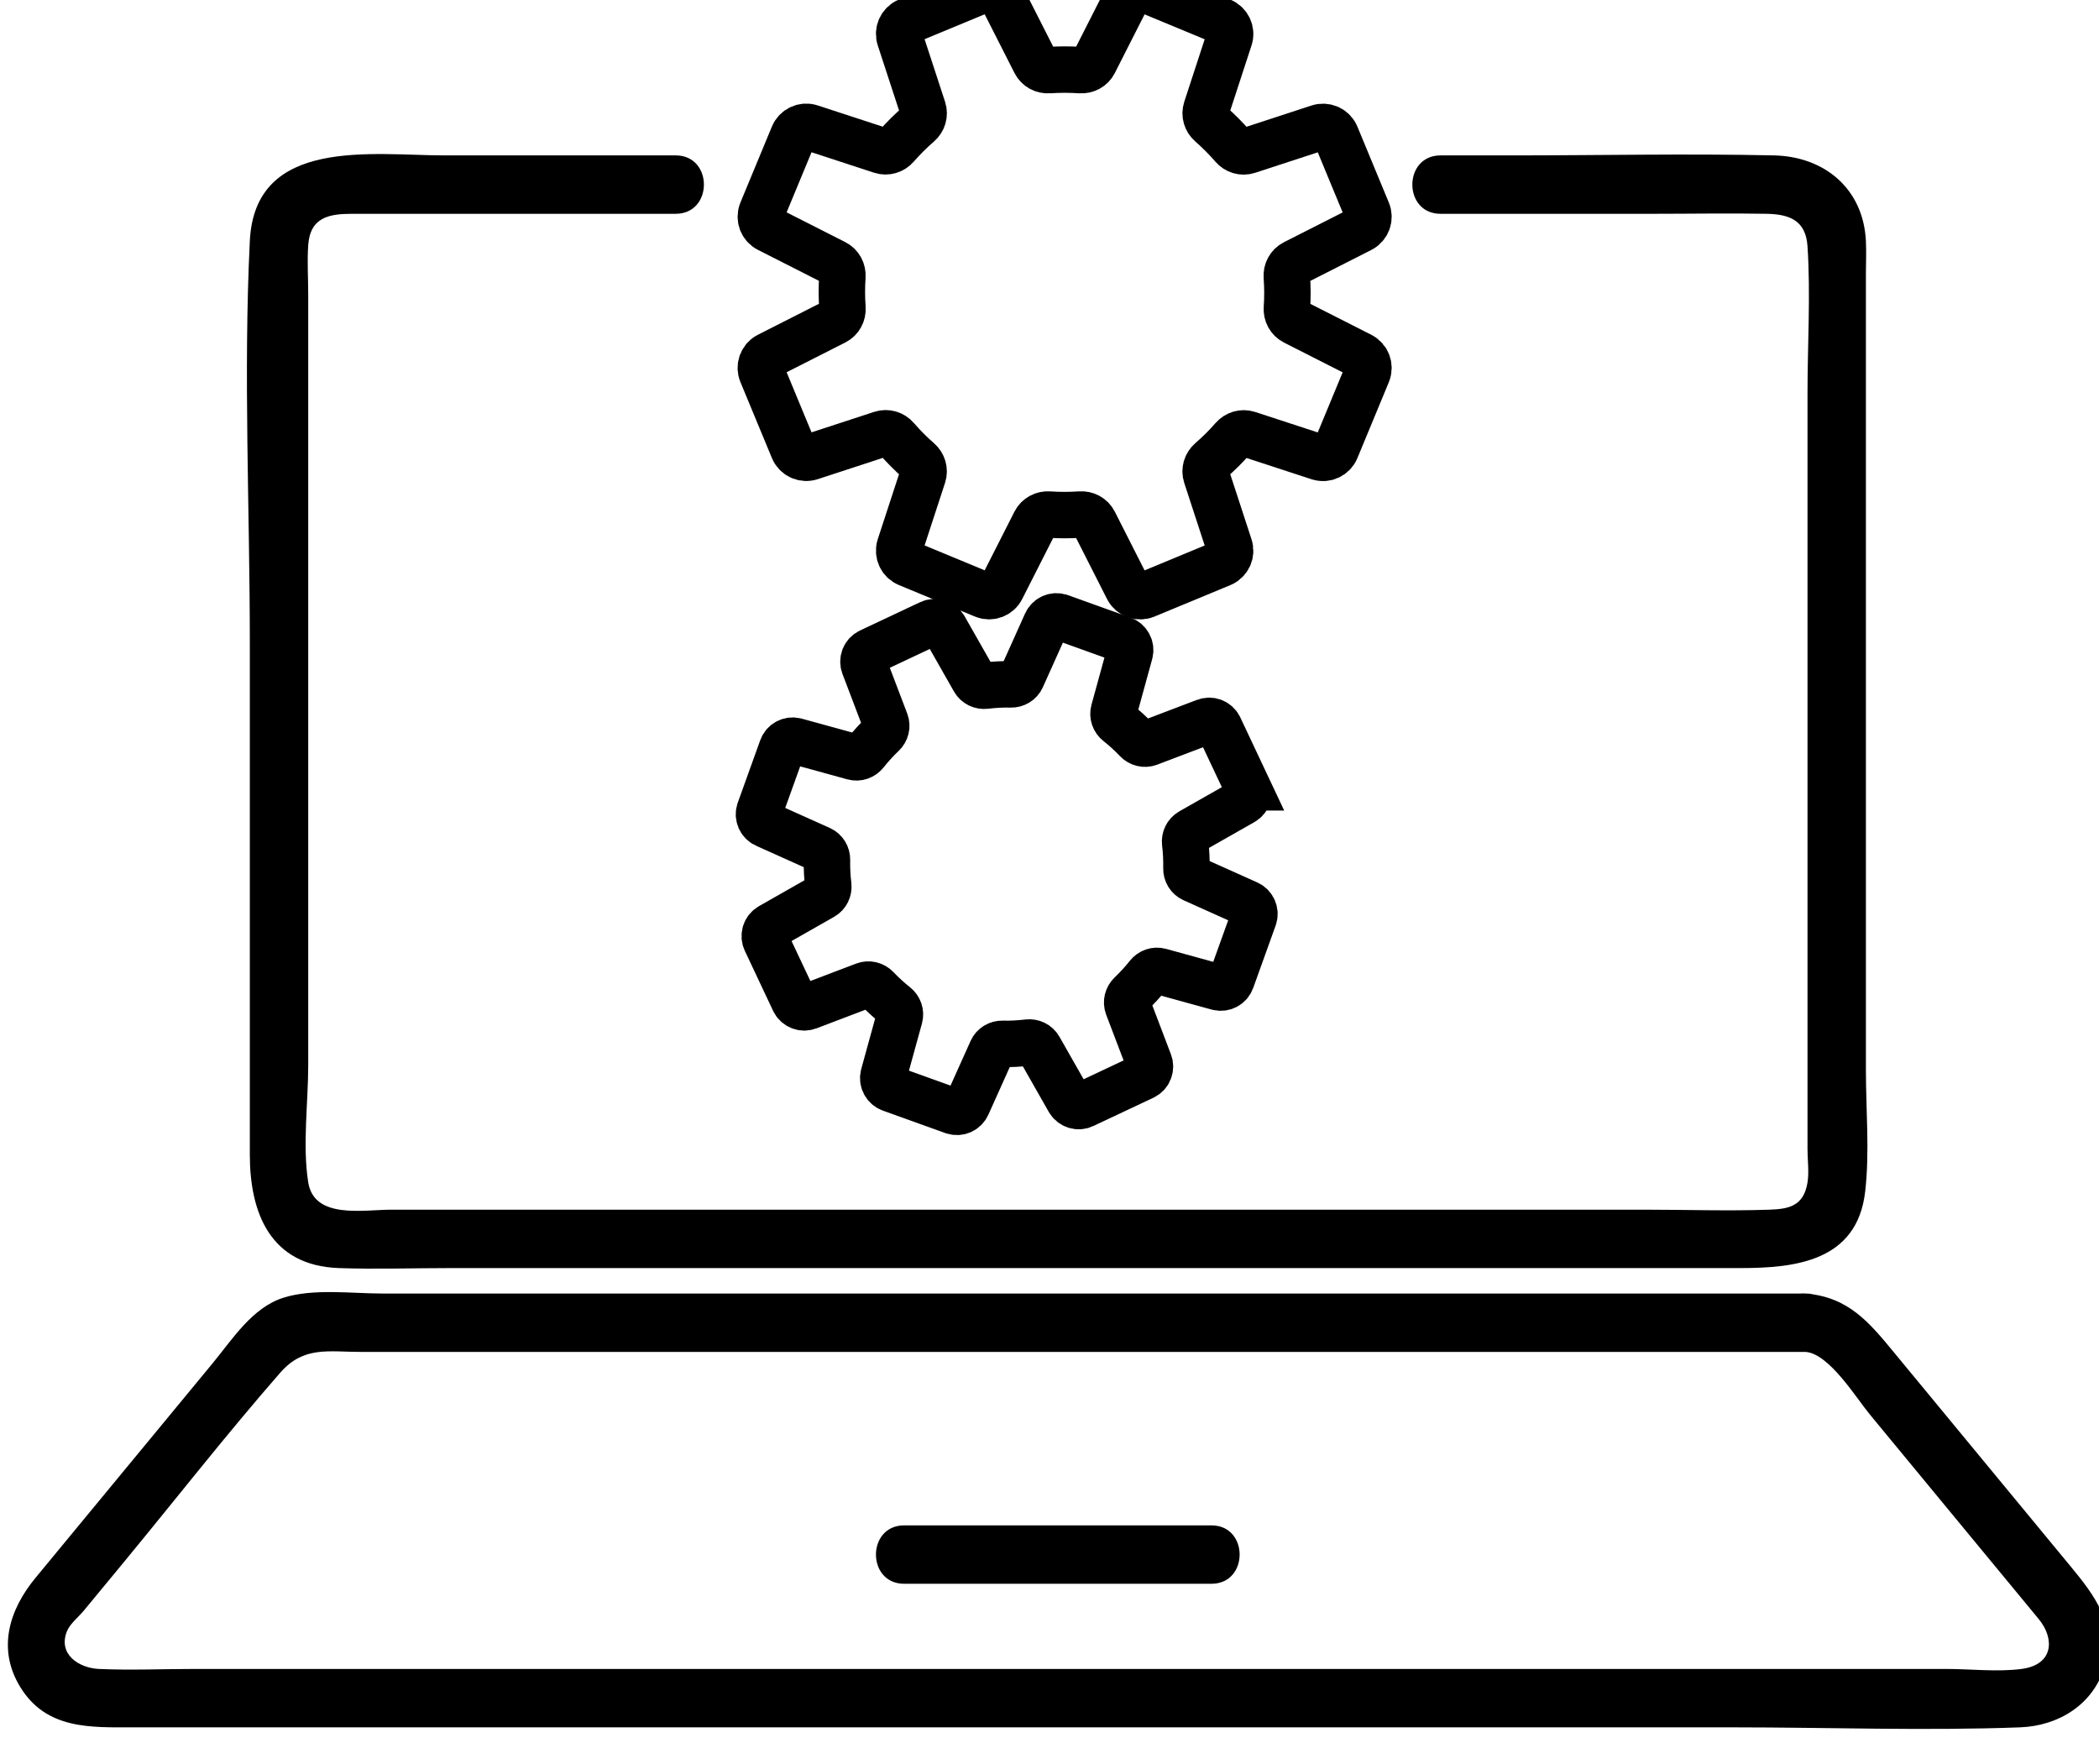 <?xml version="1.0" encoding="UTF-8"?>
<!-- Created with Inkscape (http://www.inkscape.org/) -->
<svg width="31.91mm" height="26.811mm" version="1.1" viewBox="0 0 31.91 26.811" xmlns="http://www.w3.org/2000/svg">
 <g transform="translate(-267.85 -103.06)">
  <g fill="#000">
   <path transform="matrix(.353 0 0 -.353 83.686 1032.9)" d="m560.65 2565.9h13.233c1.619 0 1.621 2.515 0 2.515h-13.233c-1.618 0-1.621-2.515 0-2.515"/>
   <path transform="matrix(.353 0 0 -.353 83.686 1032.9)" d="m583.75 2624.9h9.226c1.604 0 3.21 0.029 4.813 0 0.971-0.018 1.691-0.272 1.765-1.397 0.137-2.091 0-4.238 0-6.332v-32.563c0-0.455 0.073-0.976 0-1.427-0.168-1.033-0.83-1.142-1.642-1.17-1.782-0.062-3.578 0-5.361 0h-53.98c-1.207 0-3.333-0.425-3.586 1.179-0.252 1.592 0 3.432 0 5.038v33.205c0 0.699-0.049 1.419 0 2.117 0.085 1.211 0.91 1.35 1.898 1.35h13.928c1.619 0 1.621 2.515 0 2.515h-9.951c-3.104 0-8.17 0.819-8.39-3.685-0.281-5.738 0-11.559 0-17.302v-22.049c0-2.499 0.875-4.779 3.835-4.883 1.594-0.056 3.2 0 4.795 0h55.565c2.361 0 5.025 0.292 5.372 3.289 0.198 1.712 0.032 3.521 0.032 5.239v34.278c0 0.474 0.023 0.955 0 1.429-0.111 2.25-1.783 3.636-3.956 3.684-3.747 0.082-7.504 0-11.251 0h-3.112c-1.618 0-1.621-2.515 0-2.515"/>
   <path transform="matrix(.353 0 0 -.353 83.686 1032.9)" d="m599.48 2578.4h-61.307c-1.321 0-2.964 0.226-4.254-0.18-1.34-0.422-2.194-1.784-3.052-2.825l-4.173-5.055c-1.151-1.394-2.301-2.787-3.451-4.181-1.129-1.367-1.669-3.056-0.662-4.702 1.13-1.848 3.043-1.74 4.88-1.74h68.876c4.113 0 8.26-0.154 12.371 0 1.659 0.062 3.166 0.984 3.649 2.644 0.521 1.794-0.432 3.028-1.479 4.296-2.529 3.065-5.059 6.129-7.589 9.194-1.074 1.301-1.96 2.393-3.809 2.549-1.613 0.136-1.604-2.379 0-2.515 1.014-0.086 2.162-1.972 2.759-2.695 1.336-1.618 2.672-3.236 4.007-4.855 1.089-1.318 2.177-2.636 3.265-3.954 0.693-0.84 0.649-1.968-0.739-2.149-1.044-0.137-2.198 0-3.248 0h-75.438c-1.369 0-2.754-0.062-4.121 0-0.852 0.039-1.78 0.633-1.365 1.639 0.126 0.305 0.508 0.614 0.719 0.871 0.572 0.692 1.143 1.385 1.715 2.077 2.244 2.719 4.423 5.512 6.742 8.167 1.016 1.164 2.067 0.899 3.498 0.899h62.206c1.618 0 1.621 2.515 0 2.515"/>
  </g>
  <path transform="matrix(.353 0 0 -.353 83.686 1032.9)" d="m580.6 2625-1.355 3.272c-0.12 0.29-0.443 0.438-0.742 0.341l-3.049-0.997c-0.234-0.076-0.487 0-0.648 0.187-0.298 0.345-0.617 0.667-0.957 0.962-0.185 0.161-0.263 0.413-0.186 0.647l0.995 3.046c0.098 0.298-0.051 0.621-0.341 0.741l-3.272 1.356c-0.29 0.12-0.623 0-0.765-0.283l-1.45-2.858c-0.111-0.219-0.344-0.343-0.589-0.326-0.449 0.031-0.902 0.03-1.357 0-0.245-0.018-0.479 0.106-0.59 0.326l-1.452 2.861c-0.142 0.28-0.475 0.403-0.765 0.283l-3.272-1.356c-0.29-0.12-0.438-0.443-0.341-0.741l0.997-3.049c0.076-0.234-1e-3 -0.487-0.187-0.648-0.345-0.298-0.666-0.617-0.962-0.957-0.161-0.185-0.413-0.263-0.647-0.187l-3.046 0.996c-0.298 0.097-0.621-0.051-0.741-0.341l-1.356-3.272c-0.12-0.29 4e-3 -0.623 0.283-0.765l2.858-1.45c0.22-0.111 0.343-0.344 0.326-0.59-0.031-0.449-0.03-0.902 3e-3 -1.356 0.018-0.245-0.106-0.479-0.326-0.591l-2.861-1.451c-0.279-0.142-0.403-0.475-0.283-0.765l1.356-3.272c0.12-0.29 0.443-0.439 0.741-0.341l3.049 0.997c0.234 0.076 0.487 0 0.648-0.188 0.298-0.344 0.617-0.666 0.957-0.961 0.186-0.161 0.263-0.413 0.187-0.647l-0.996-3.046c-0.097-0.298 0.051-0.621 0.341-0.741l3.272-1.356c0.29-0.12 0.623 0 0.765 0.283l1.45 2.858c0.111 0.219 0.344 0.343 0.59 0.326 0.449-0.032 0.902-0.03 1.356 0 0.246 0.018 0.479-0.106 0.591-0.326l1.451-2.861c0.142-0.28 0.475-0.403 0.765-0.283l3.272 1.356c0.29 0.12 0.439 0.442 0.341 0.741l-0.996 3.049c-0.077 0.234 1e-3 0.487 0.187 0.648 0.345 0.298 0.666 0.617 0.961 0.957 0.161 0.185 0.414 0.263 0.647 0.187l3.046-0.996c0.299-0.098 0.622 0.051 0.742 0.341l1.355 3.272c0.12 0.29-3e-3 0.623-0.283 0.765l-2.858 1.45c-0.219 0.111-0.343 0.344-0.326 0.59 0.032 0.448 0.03 0.902-3e-3 1.356-0.018 0.245 0.106 0.479 0.326 0.59l2.861 1.452c0.28 0.142 0.403 0.475 0.283 0.765z" fill="none" stroke="#000" stroke-miterlimit="10" stroke-width="2"/>
  <path transform="matrix(.353 0 0 -.353 83.686 1032.9)" d="m575.44 2600.2-1.218 2.585c-0.107 0.229-0.373 0.336-0.61 0.246l-2.419-0.92c-0.186-0.07-0.392-0.017-0.529 0.126-0.253 0.267-0.523 0.514-0.808 0.738-0.156 0.123-0.228 0.324-0.175 0.515l0.685 2.493c0.067 0.244-0.065 0.498-0.303 0.584l-2.689 0.967c-0.238 0.085-0.502-0.027-0.605-0.258l-1.059-2.358c-0.081-0.181-0.265-0.29-0.463-0.285-0.363 0.01-0.728-0.011-1.093-0.055-0.197-0.023-0.39 0.068-0.488 0.24l-1.279 2.25c-0.125 0.22-0.399 0.307-0.628 0.199l-2.585-1.218c-0.229-0.108-0.336-0.373-0.246-0.61l0.92-2.419c0.07-0.186 0.018-0.393-0.126-0.529-0.267-0.254-0.513-0.523-0.738-0.808-0.123-0.156-0.323-0.228-0.515-0.175l-2.492 0.685c-0.244 0.067-0.499-0.065-0.585-0.303l-0.967-2.689c-0.085-0.238 0.027-0.502 0.258-0.605l2.358-1.059c0.181-0.082 0.29-0.265 0.285-0.463-8e-3 -0.363 0.011-0.728 0.055-1.093 0.024-0.197-0.067-0.39-0.24-0.488l-2.25-1.28c-0.22-0.125-0.307-0.398-0.199-0.627l1.218-2.585c0.108-0.229 0.374-0.336 0.61-0.246l2.419 0.92c0.186 0.07 0.393 0.018 0.529-0.126 0.254-0.267 0.524-0.513 0.808-0.738 0.156-0.123 0.228-0.323 0.176-0.515l-0.686-2.492c-0.067-0.244 0.065-0.499 0.303-0.585l2.689-0.967c0.238-0.085 0.502 0.027 0.606 0.258l1.059 2.358c0.081 0.181 0.264 0.29 0.462 0.285 0.363-0.01 0.728 0.011 1.093 0.055 0.197 0.023 0.39-0.068 0.488-0.24l1.28-2.25c0.125-0.22 0.398-0.307 0.627-0.199l2.585 1.218c0.229 0.108 0.336 0.374 0.246 0.61l-0.92 2.419c-0.07 0.186-0.017 0.392 0.126 0.529 0.267 0.254 0.514 0.523 0.738 0.808 0.123 0.156 0.324 0.228 0.515 0.176l2.493-0.686c0.244-0.067 0.498 0.065 0.584 0.303l0.967 2.689c0.085 0.238-0.027 0.502-0.257 0.606l-2.359 1.059c-0.181 0.081-0.29 0.264-0.285 0.462 8e-3 0.363-0.01 0.728-0.054 1.093-0.024 0.197 0.067 0.39 0.239 0.489l2.25 1.279c0.22 0.125 0.307 0.398 0.199 0.627z" fill="none" stroke="#000" stroke-miterlimit="10" stroke-width="2"/>
 </g>
</svg>
